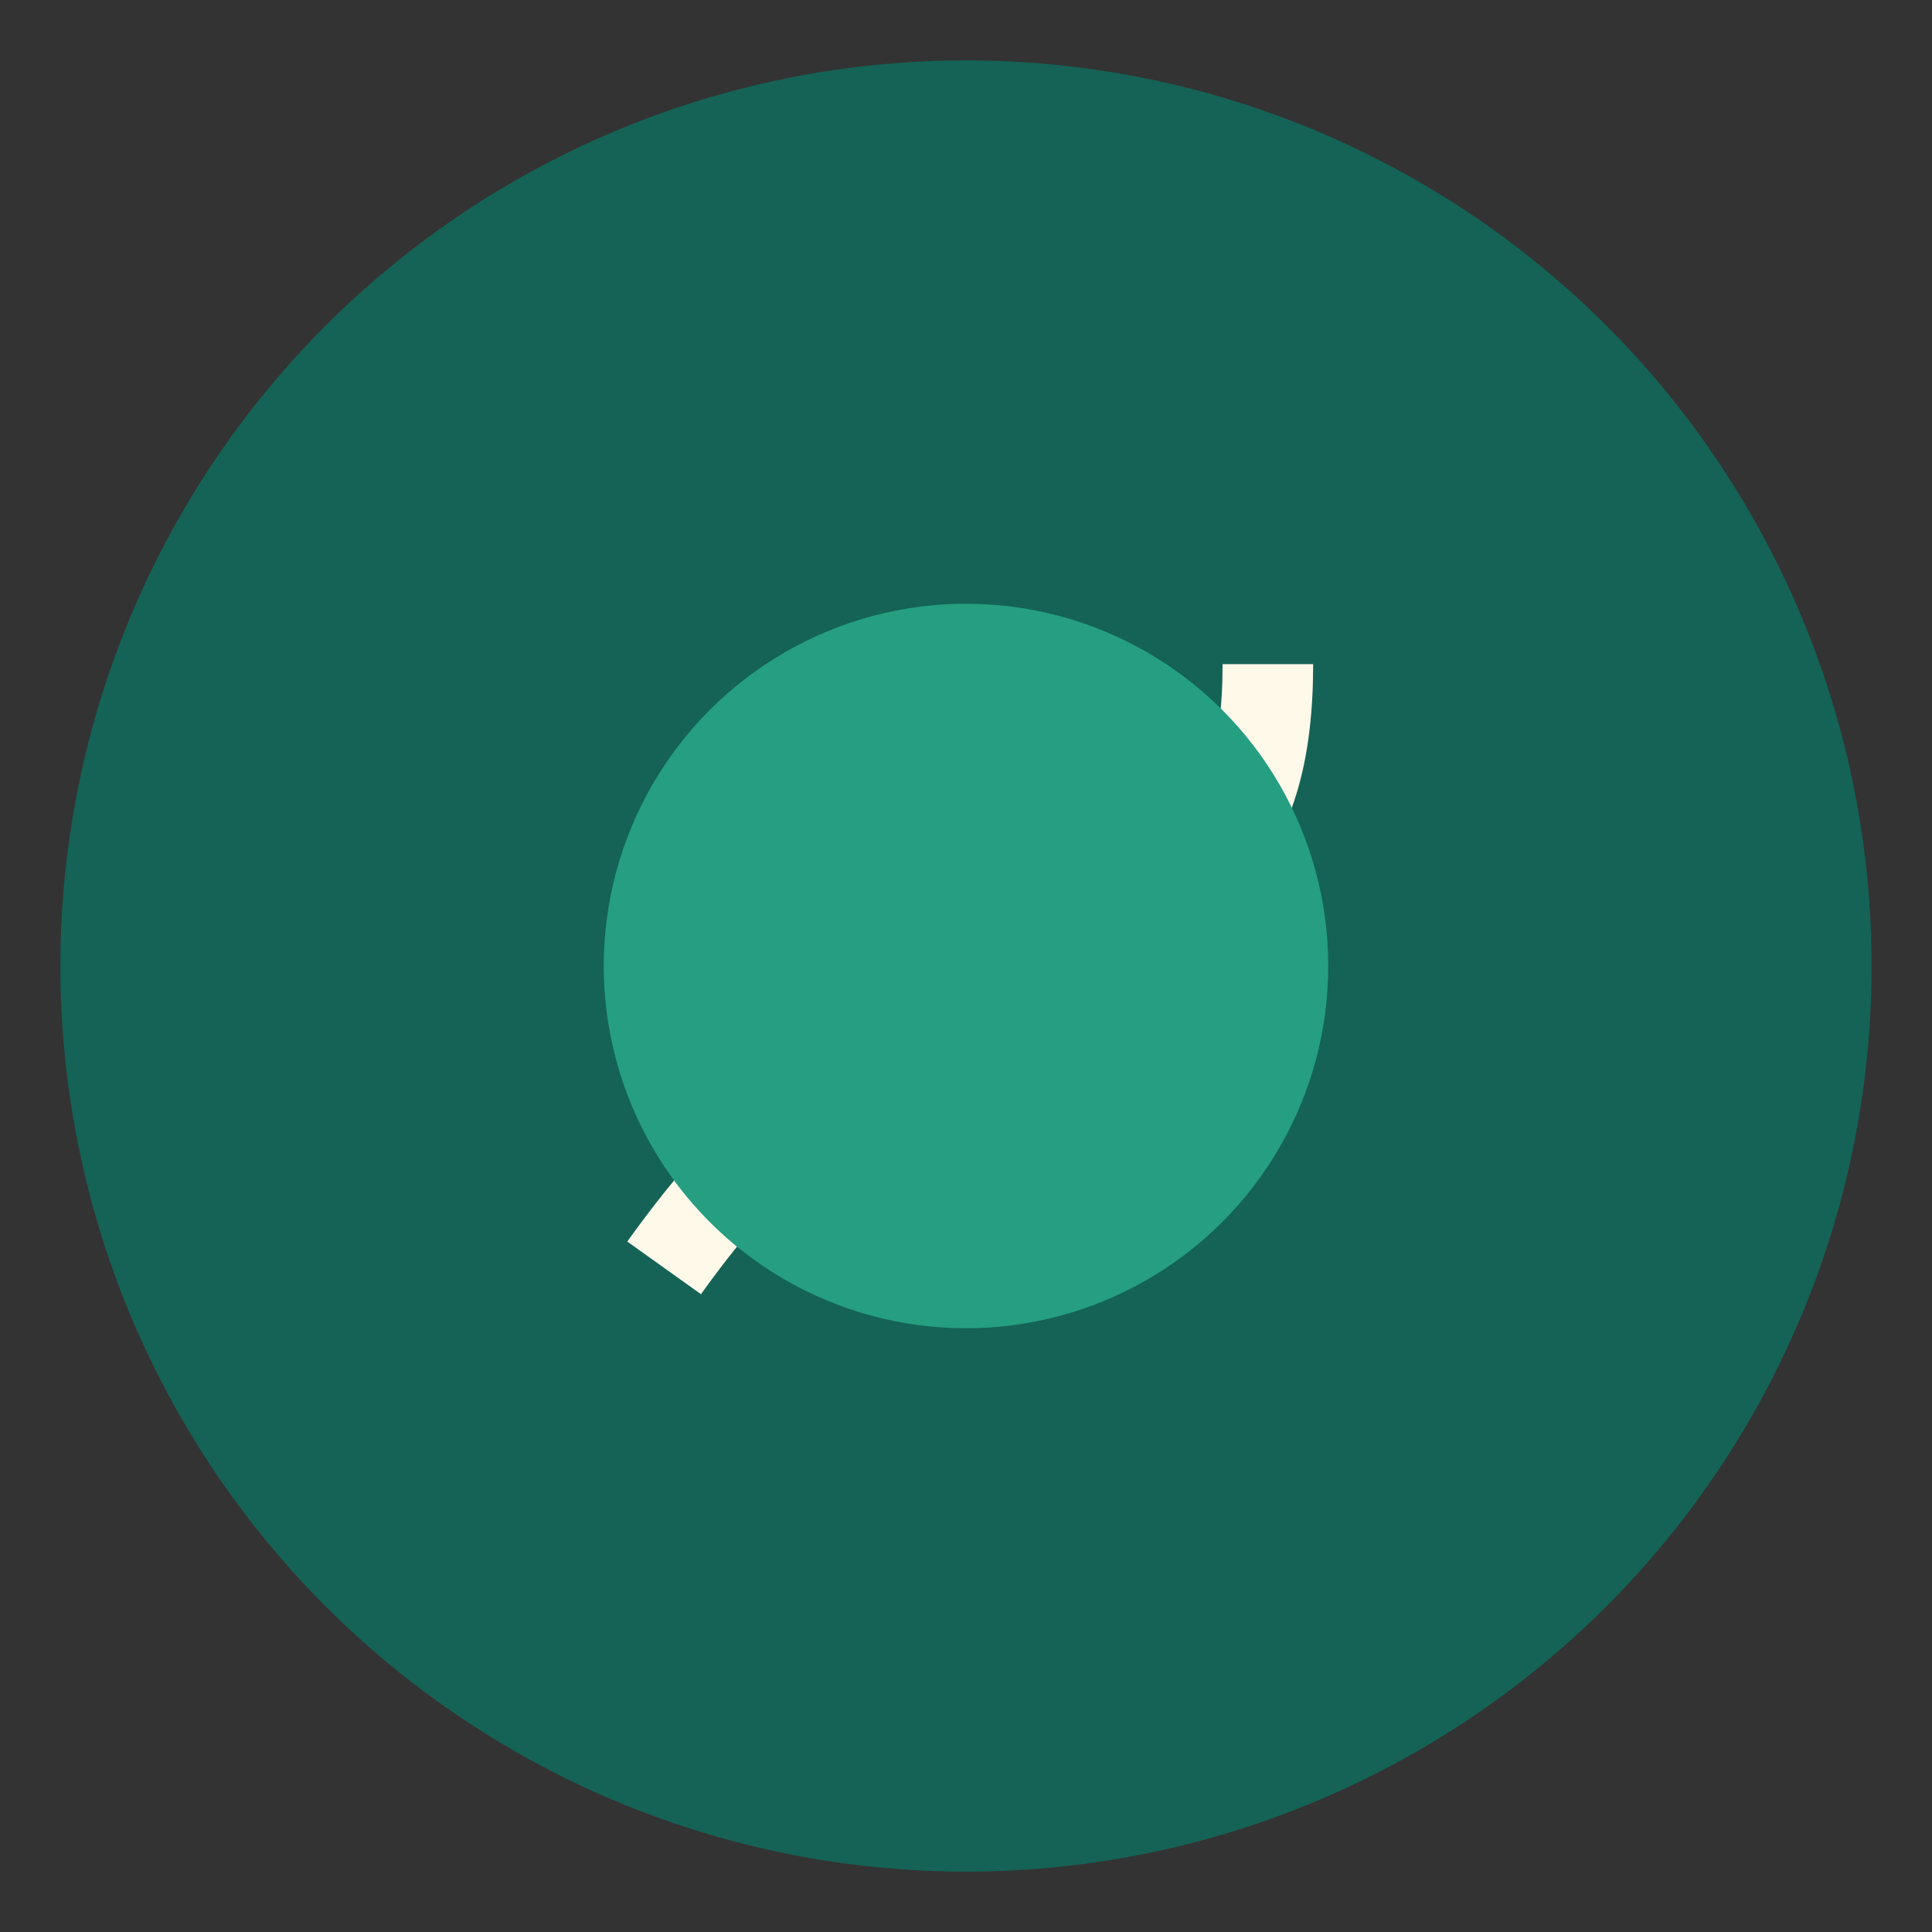 <?xml version="1.0" encoding="UTF-8"?>
<svg xmlns="http://www.w3.org/2000/svg" width="32" height="32" viewBox="0 0 32 32"><rect x="0" y="0" width="32" height="32" fill="#333333" stroke="none"/><circle cx="16" cy="16" r="15" fill="#146356"/><path d="M11 21c5-7 10-4 10-10" stroke="#fff9ea" stroke-width="1.5" fill="none"/><circle cx="16" cy="16" r="6" fill="#259e81"/></svg>